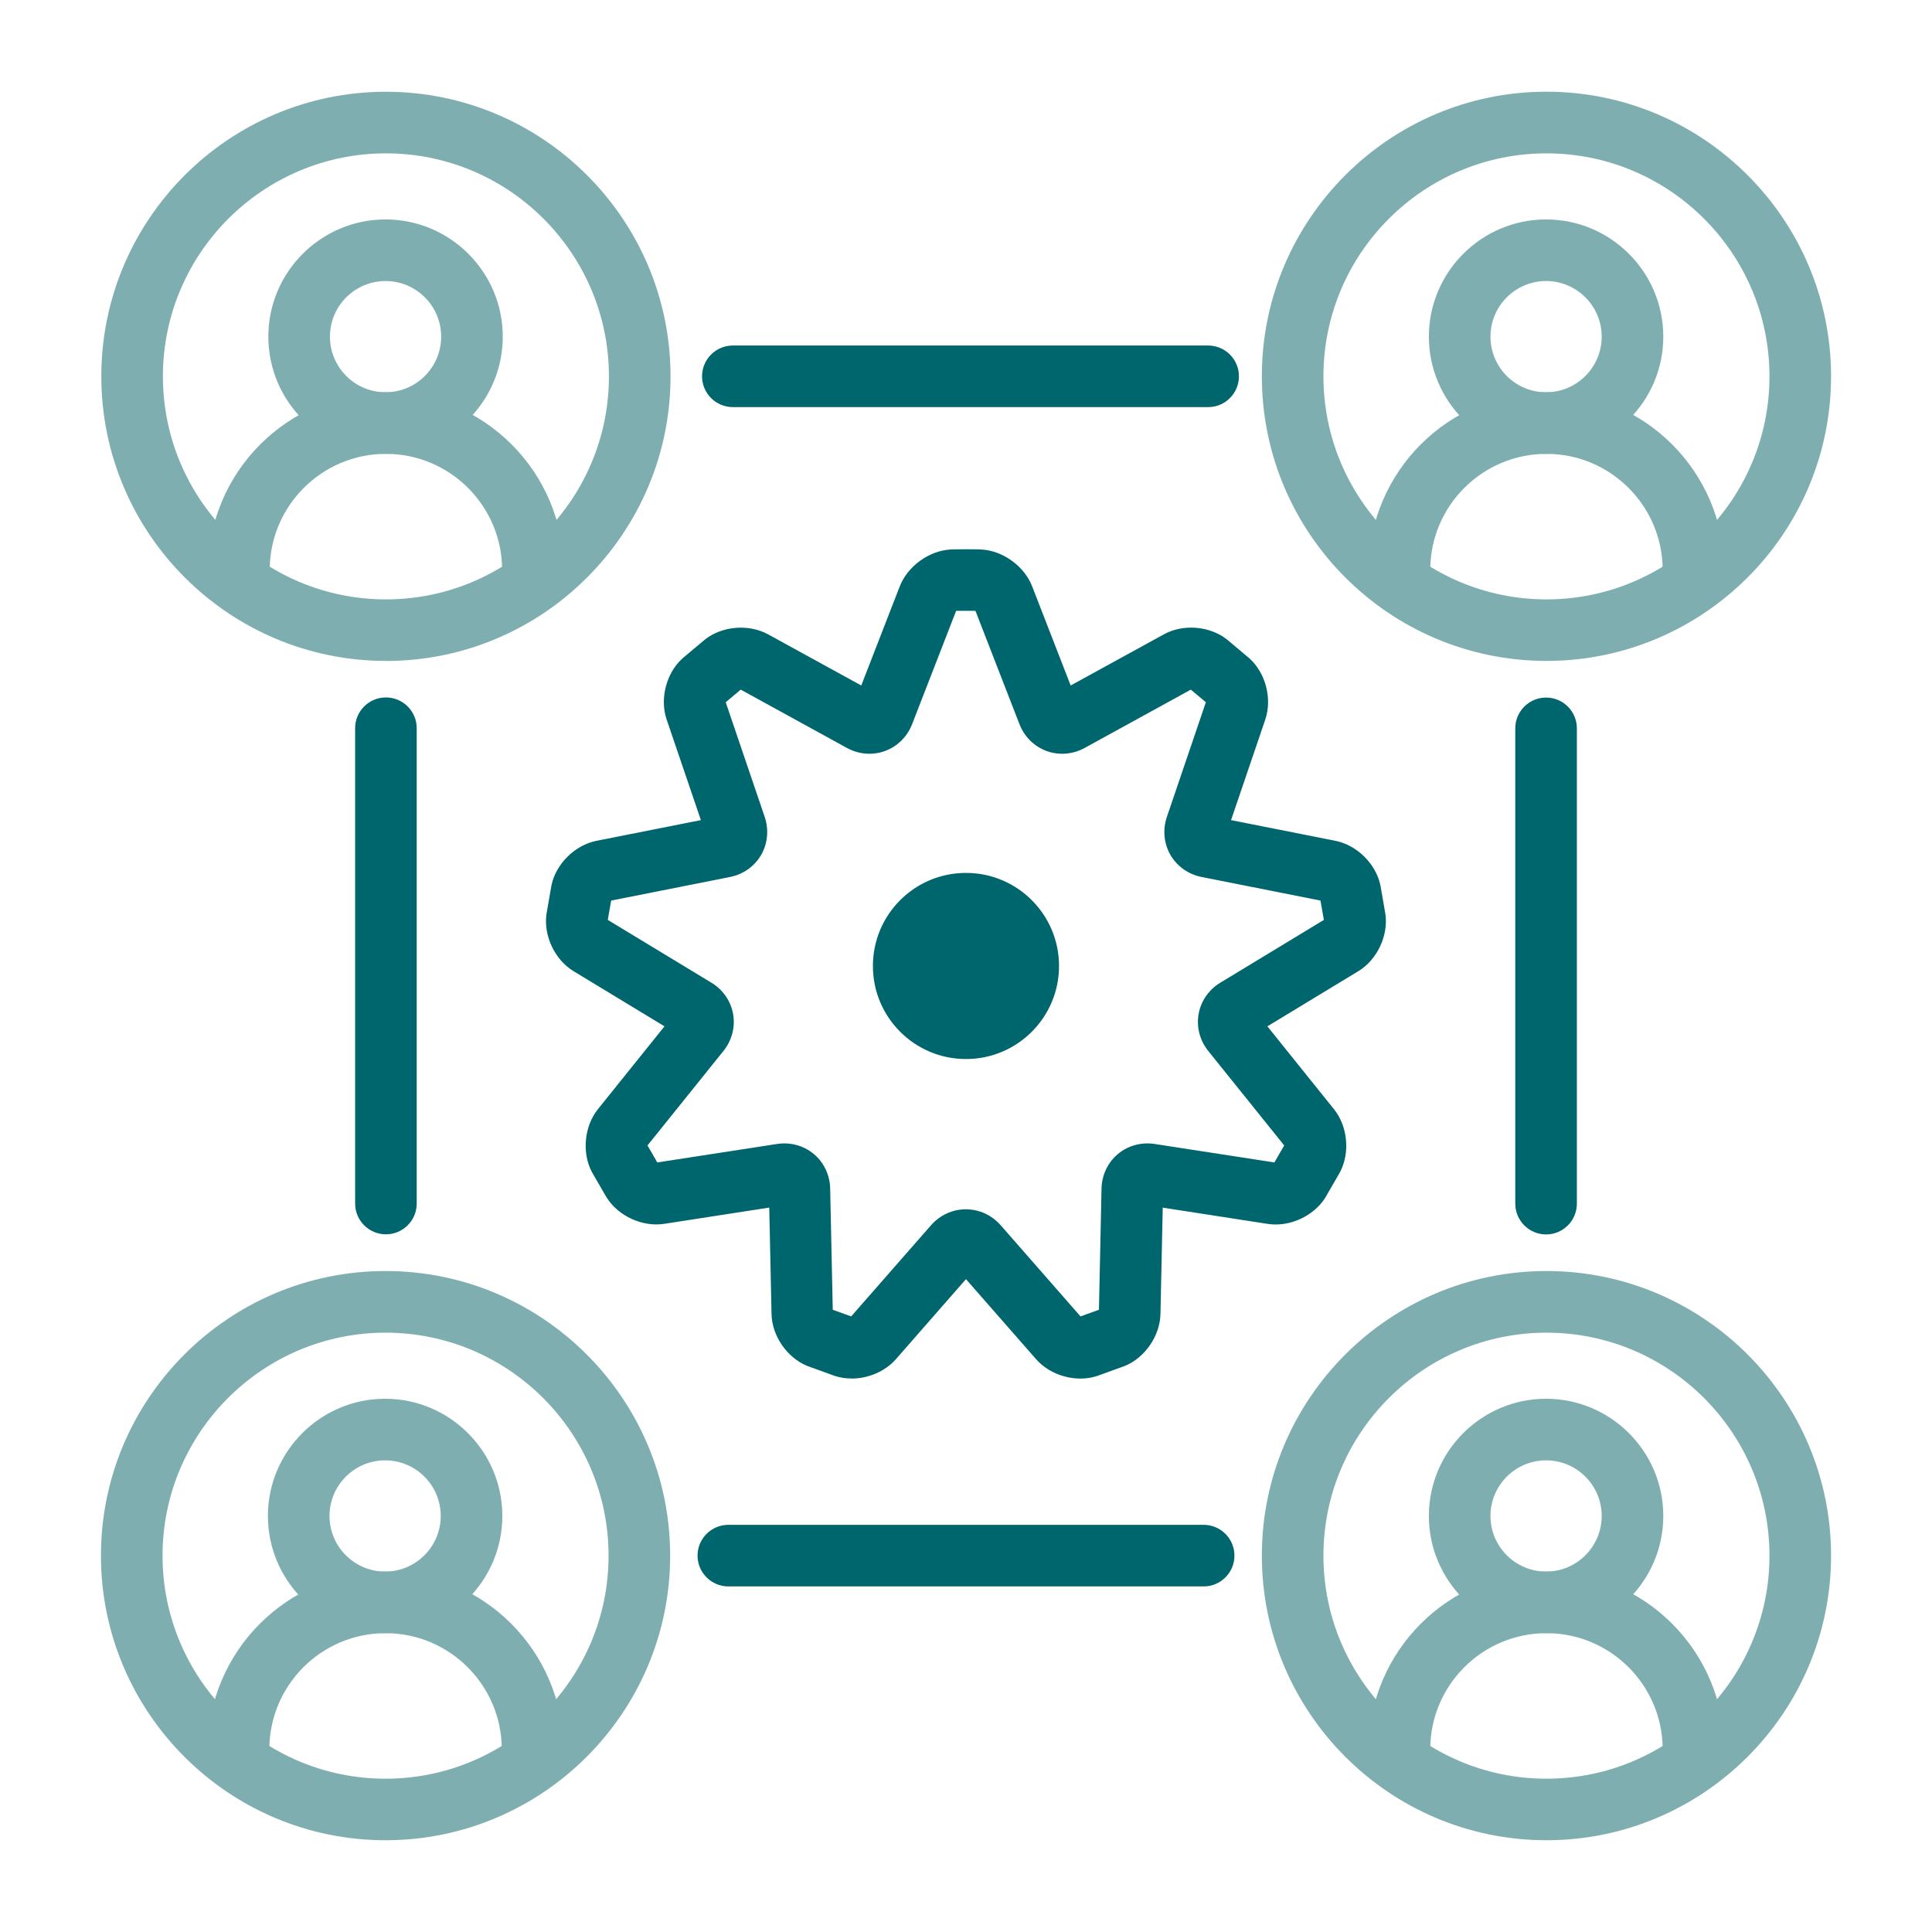 <?xml version="1.0" encoding="UTF-8"?>
<svg xmlns="http://www.w3.org/2000/svg" id="Pfad" viewBox="0 0 313.69 313.69">
  <defs>
    <style>
      .cls-1 {
        fill: #00666e;
      }

      .cls-2 {
        fill: #7faeb1;
      }
    </style>
  </defs>
  <g>
    <g>
      <g>
        <path class="cls-2" d="M62.6,73.69c-10.49,0-19.03-8.54-19.03-19.03s8.54-19.03,19.03-19.03,19.03,8.54,19.03,19.03-8.54,19.03-19.03,19.03ZM62.6,45.63c-4.98,0-9.03,4.05-9.03,9.03s4.05,9.03,9.03,9.03,9.03-4.05,9.03-9.03-4.05-9.03-9.03-9.03Z"></path>
        <path class="cls-2" d="M86.53,97.56c-2.76,0-5-2.24-5-5,0-10.4-8.46-18.87-18.87-18.87s-18.87,8.46-18.87,18.87c0,2.76-2.24,5-5,5s-5-2.24-5-5c0-15.92,12.95-28.87,28.87-28.87s28.87,12.95,28.87,28.87c0,2.76-2.24,5-5,5Z"></path>
      </g>
      <path class="cls-2" d="M62.66,107.31c-25.48,0-46.21-20.73-46.21-46.21S37.18,14.9,62.66,14.9s46.21,20.73,46.21,46.21-20.73,46.21-46.21,46.21ZM62.66,24.9c-19.96,0-36.21,16.24-36.21,36.21s16.24,36.21,36.21,36.21,36.21-16.24,36.21-36.21-16.24-36.21-36.21-36.21Z"></path>
    </g>
    <g>
      <g>
        <path class="cls-2" d="M62.53,265.17c-10.49,0-19.03-8.54-19.03-19.03s8.54-19.03,19.03-19.03,19.03,8.54,19.03,19.03-8.54,19.03-19.03,19.03ZM62.53,237.11c-4.98,0-9.03,4.05-9.03,9.03s4.05,9.03,9.03,9.03,9.03-4.05,9.03-9.03-4.05-9.03-9.03-9.03Z"></path>
        <path class="cls-2" d="M86.47,289.04c-2.76,0-5-2.24-5-5,0-10.4-8.46-18.87-18.87-18.87s-18.87,8.46-18.87,18.87c0,2.76-2.24,5-5,5s-5-2.24-5-5c0-15.92,12.95-28.87,28.87-28.87s28.87,12.95,28.87,28.87c0,2.76-2.24,5-5,5Z"></path>
      </g>
      <path class="cls-2" d="M62.6,298.79c-25.48,0-46.21-20.73-46.21-46.21s20.73-46.21,46.21-46.21,46.21,20.73,46.21,46.21-20.73,46.21-46.21,46.21ZM62.6,216.38c-19.96,0-36.21,16.24-36.21,36.21s16.24,36.21,36.21,36.21,36.21-16.24,36.21-36.21-16.24-36.21-36.21-36.21Z"></path>
    </g>
    <g>
      <g>
        <path class="cls-2" d="M251.03,265.17c-10.49,0-19.03-8.54-19.03-19.03s8.54-19.03,19.03-19.03,19.03,8.54,19.03,19.03-8.54,19.03-19.03,19.03ZM251.03,237.11c-4.98,0-9.03,4.05-9.03,9.03s4.05,9.03,9.03,9.03,9.03-4.05,9.03-9.03-4.05-9.03-9.03-9.03Z"></path>
        <path class="cls-2" d="M274.96,289.04c-2.76,0-5-2.24-5-5,0-10.4-8.46-18.87-18.87-18.87s-18.87,8.46-18.87,18.87c0,2.76-2.24,5-5,5s-5-2.24-5-5c0-15.92,12.95-28.87,28.87-28.87s28.87,12.95,28.87,28.87c0,2.76-2.24,5-5,5Z"></path>
      </g>
      <path class="cls-2" d="M251.09,298.79c-25.48,0-46.21-20.73-46.21-46.21s20.73-46.21,46.21-46.21,46.21,20.73,46.21,46.21-20.73,46.21-46.21,46.21ZM251.09,216.38c-19.96,0-36.21,16.24-36.21,36.21s16.24,36.21,36.21,36.21,36.21-16.24,36.21-36.21-16.24-36.21-36.21-36.21Z"></path>
    </g>
    <g>
      <g>
        <path class="cls-2" d="M251.03,73.69c-10.49,0-19.03-8.54-19.03-19.03s8.54-19.03,19.03-19.03,19.03,8.54,19.03,19.03-8.54,19.03-19.03,19.03ZM251.03,45.63c-4.98,0-9.03,4.05-9.03,9.03s4.05,9.03,9.03,9.03,9.03-4.05,9.03-9.03-4.05-9.03-9.03-9.03Z"></path>
        <path class="cls-2" d="M274.96,97.56c-2.76,0-5-2.24-5-5,0-10.4-8.46-18.87-18.87-18.87s-18.87,8.46-18.87,18.87c0,2.76-2.24,5-5,5s-5-2.24-5-5c0-15.92,12.95-28.87,28.87-28.87s28.87,12.95,28.87,28.87c0,2.76-2.24,5-5,5Z"></path>
      </g>
      <path class="cls-2" d="M251.09,107.31c-25.48,0-46.21-20.73-46.21-46.21s20.73-46.21,46.21-46.21,46.21,20.73,46.21,46.21-20.73,46.21-46.21,46.21ZM251.09,24.9c-19.96,0-36.21,16.24-36.21,36.21s16.24,36.21,36.21,36.21,36.21-16.24,36.21-36.21-16.24-36.21-36.21-36.21Z"></path>
    </g>
  </g>
  <g>
    <circle class="cls-1" cx="156.84" cy="156.84" r="15.11"></circle>
    <path class="cls-1" d="M138.26,223.82c-.91,0-1.81-.13-2.66-.4l-.18-.06-4.37-1.59c-3.28-1.34-5.71-4.89-5.78-8.43l-.37-17.27-17.06,2.64c-3.5.54-7.41-1.24-9.31-4.23l-.11-.17-2.32-4.02c-1.65-3.13-1.24-7.42.97-10.18l10.82-13.47-14.76-8.95c-3.03-1.84-4.88-5.71-4.41-9.22l.03-.19.8-4.59c.75-3.46,3.82-6.48,7.3-7.17l16.95-3.36-5.56-16.34c-1.14-3.35-.07-7.51,2.55-9.9l.15-.13,3.56-2.99c2.8-2.17,7.09-2.51,10.2-.81l15.14,8.31,6.25-16.09c1.27-3.26,4.72-5.78,8.22-5.99.16,0,.81-.04,2.53-.04s2.37.03,2.53.04c3.5.21,6.96,2.73,8.22,5.99l6.25,16.09,15.14-8.31c3.11-1.71,7.4-1.37,10.2.81l.15.12,3.56,3c2.62,2.38,3.69,6.55,2.55,9.9l-5.56,16.34,16.95,3.36c3.47.69,6.54,3.7,7.29,7.17l.04.2.79,4.58c.47,3.51-1.38,7.39-4.41,9.22l-14.76,8.95,10.82,13.47c2.22,2.76,2.63,7.05.98,10.18l-.09.17-2.33,4.03c-1.89,2.99-5.81,4.77-9.31,4.23l-17.06-2.64-.37,17.27c-.08,3.54-2.51,7.09-5.78,8.43l-.19.07-4.37,1.58c-3.37,1.08-7.51-.07-9.85-2.74l-11.39-13-11.38,13c-1.75,1.99-4.5,3.14-7.19,3.14ZM156.84,196.35c2.14,0,4.19.94,5.63,2.58l12.97,14.81,2.99-1.08.42-19.68c.05-2.18,1.01-4.22,2.65-5.6s3.82-1.97,5.97-1.64l19.45,3,1.59-2.76-12.33-15.34c-1.37-1.7-1.94-3.89-1.57-5.99.37-2.1,1.66-3.96,3.52-5.09l16.82-10.2-.55-3.14-19.31-3.83c-2.14-.42-3.98-1.73-5.05-3.58-1.07-1.85-1.28-4.1-.58-6.17l6.33-18.62-2.44-2.05-17.24,9.47c-1.91,1.05-4.16,1.23-6.17.5-2.01-.73-3.62-2.32-4.41-4.35l-7.15-18.41c-.3,0-.8-.01-1.57-.01s-1.26,0-1.57.01l-7.15,18.41c-.79,2.04-2.4,3.62-4.41,4.35-2.01.73-4.26.55-6.17-.5l-17.24-9.47-2.44,2.05,6.33,18.62c.7,2.07.49,4.32-.58,6.17s-2.91,3.16-5.05,3.58l-19.3,3.83-.55,3.14,16.83,10.2c1.87,1.13,3.15,2.99,3.52,5.09.37,2.11-.2,4.29-1.57,5.99l-12.33,15.34,1.59,2.76,19.45-3c2.16-.33,4.34.27,5.97,1.64,1.64,1.37,2.6,3.41,2.65,5.6l.42,19.68,2.99,1.08,12.97-14.81c1.44-1.64,3.49-2.58,5.63-2.58Z"></path>
  </g>
  <path class="cls-1" d="M196.16,66.1h-77.17c-2.76,0-5-2.24-5-5s2.24-5,5-5h77.17c2.76,0,5,2.24,5,5s-2.24,5-5,5Z"></path>
  <path class="cls-1" d="M62.66,200.41c-2.76,0-5-2.24-5-5v-77.17c0-2.76,2.24-5,5-5s5,2.24,5,5v77.17c0,2.76-2.24,5-5,5Z"></path>
  <path class="cls-1" d="M195.43,257.58h-77.17c-2.76,0-5-2.24-5-5s2.24-5,5-5h77.17c2.76,0,5,2.24,5,5s-2.24,5-5,5Z"></path>
  <path class="cls-1" d="M251.03,200.43c-2.76,0-5-2.24-5-5v-77.17c0-2.76,2.24-5,5-5s5,2.24,5,5v77.17c0,2.76-2.24,5-5,5Z"></path>
</svg>
